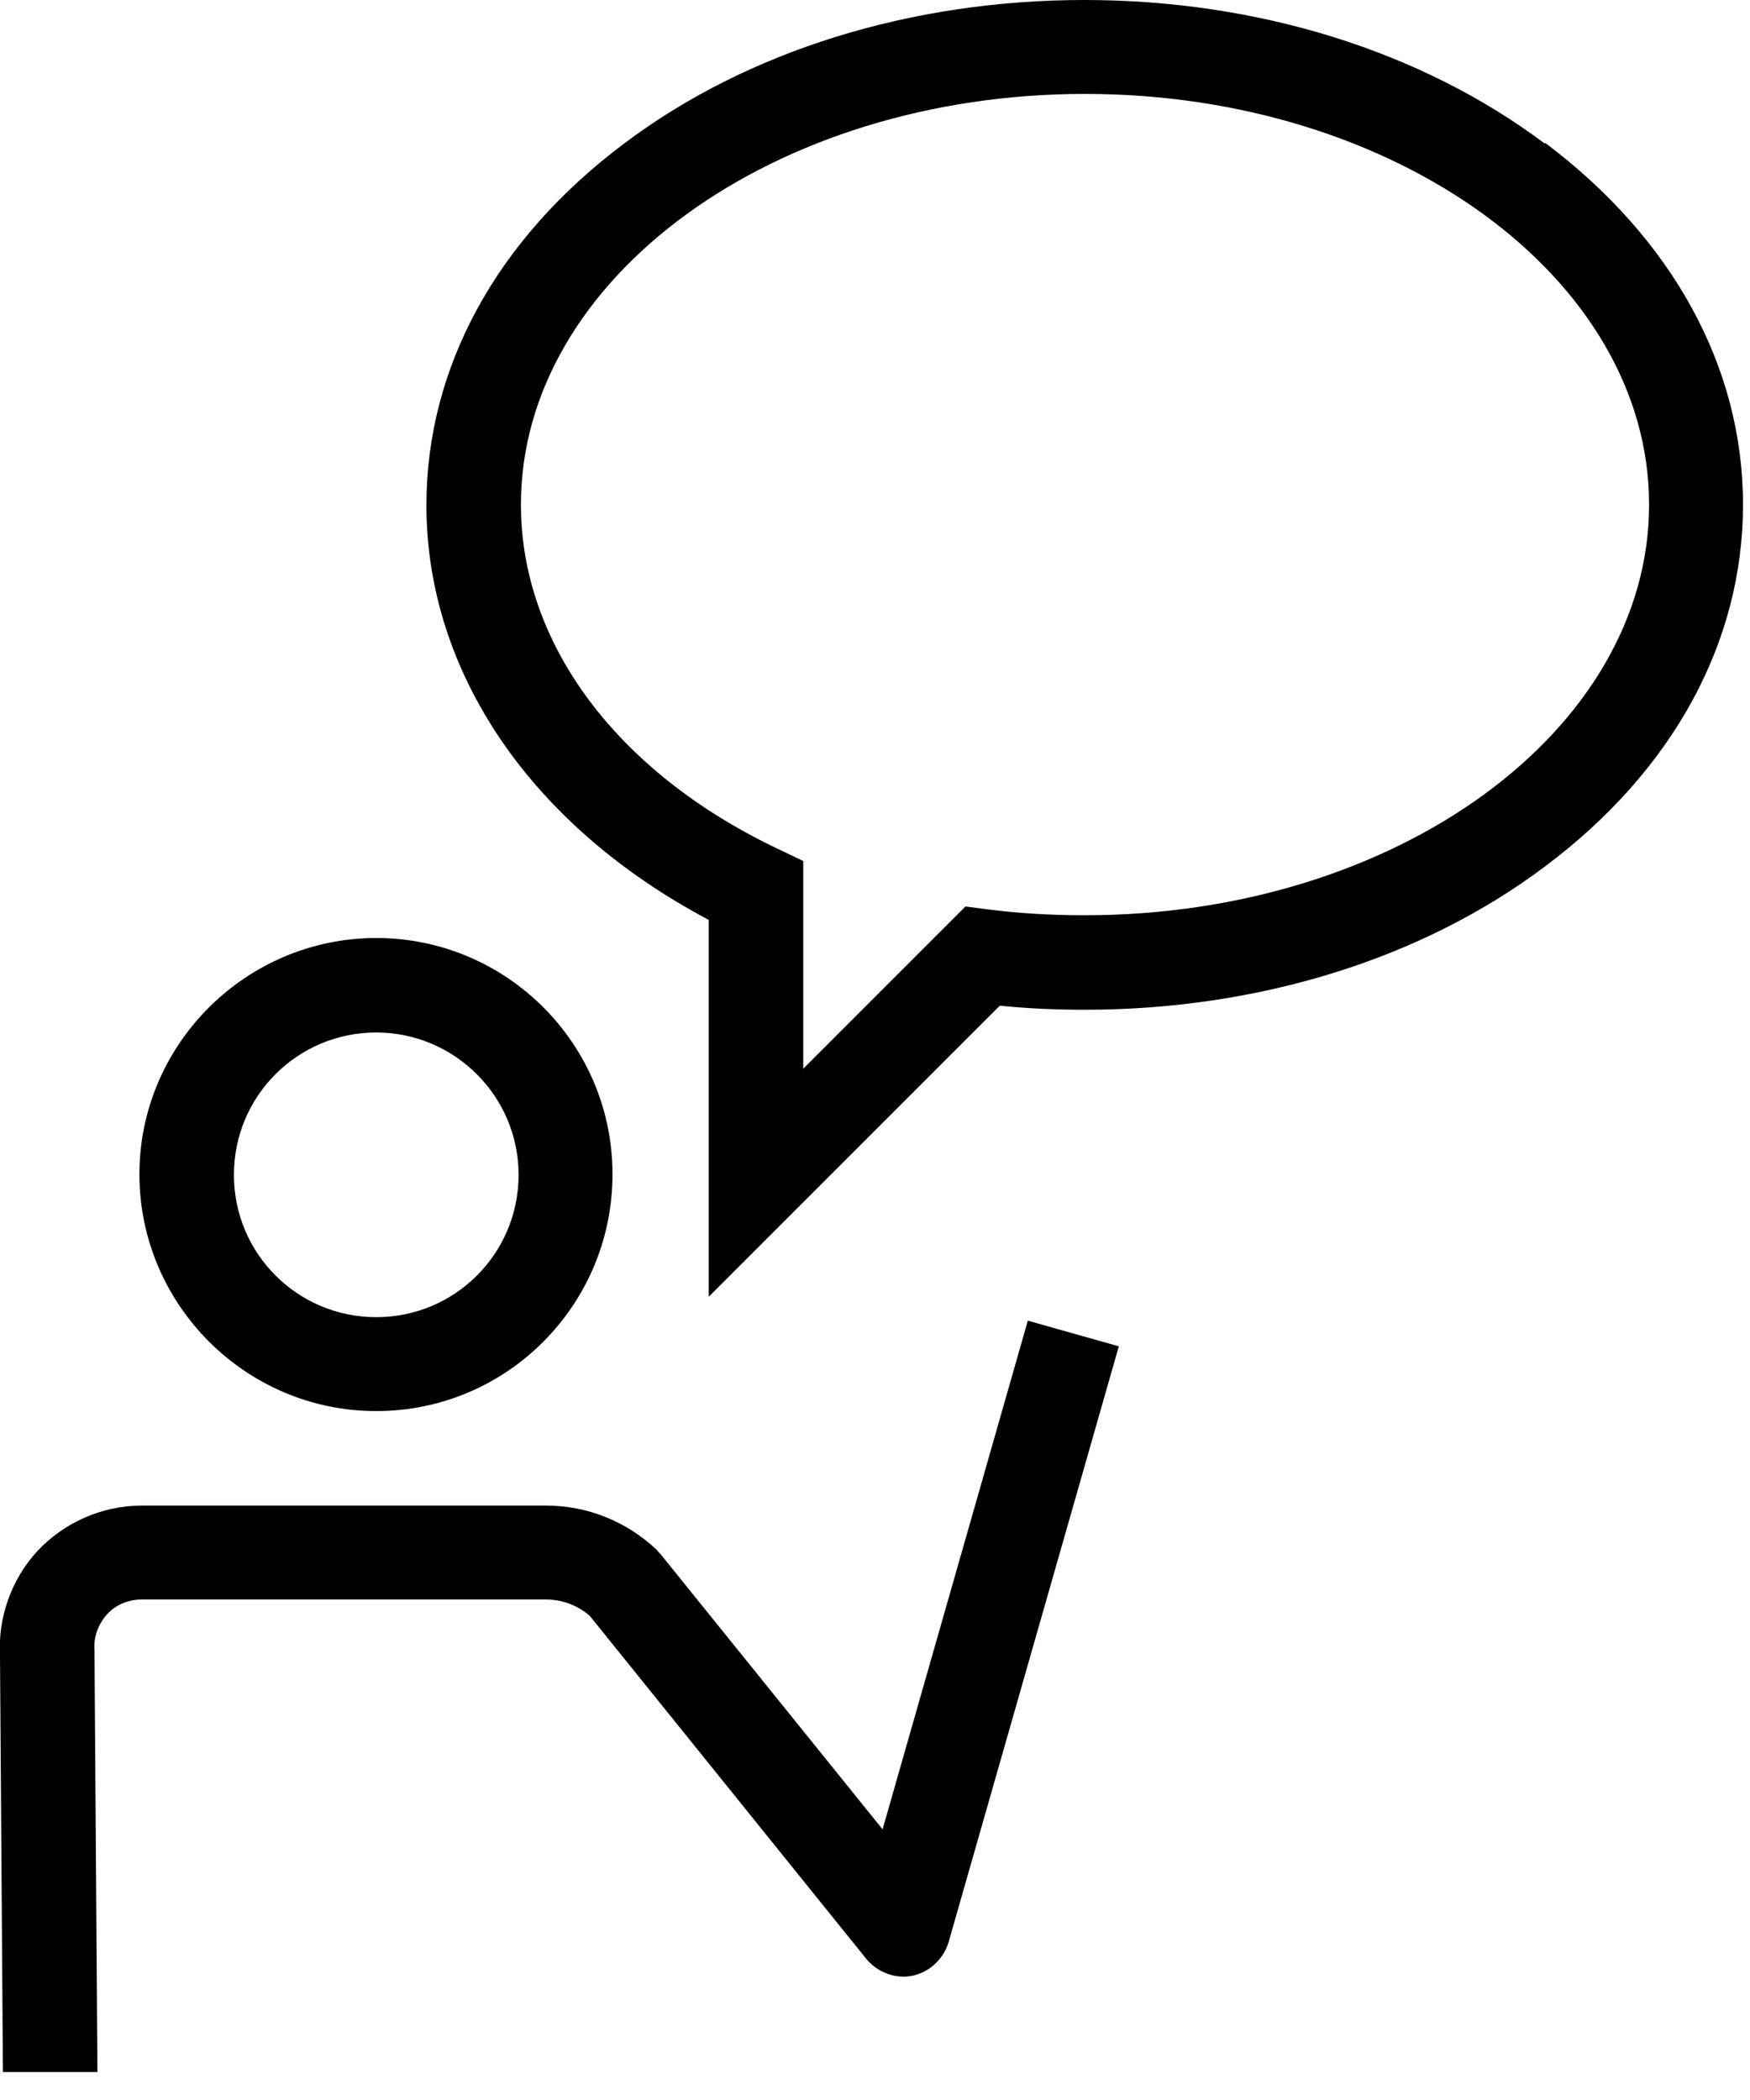 <svg width="30" height="36" viewBox="0 0 30 36" fill="none" xmlns="http://www.w3.org/2000/svg">
<g clip-path="url(#clip0_504_1422)">
<path d="M15.13 31.36L11.33 26.65C11.33 26.65 11.28 26.6 11.26 26.57C10.74 26.08 10.07 25.81 9.36 25.81H2.43C1.75 25.81 1.1 26.1 0.64 26.59C0.19 27.08 -0.04 27.74 -0 28.4L0.05 35.52H1.67L1.62 28.36C1.62 28.34 1.62 28.32 1.62 28.3C1.6 28.07 1.68 27.85 1.83 27.68C1.98 27.51 2.2 27.42 2.43 27.42H9.36C9.64 27.42 9.9 27.52 10.11 27.7L14.85 33.58C15.04 33.81 15.35 33.93 15.64 33.87C15.93 33.81 16.17 33.59 16.26 33.3L19.18 23.08L17.62 22.64L15.13 31.36Z" fill="black"/>
<path d="M6.45 24.19C8.69 24.19 10.5 22.37 10.5 20.13C10.5 17.89 8.68 16.08 6.45 16.08C4.22 16.08 2.39 17.9 2.39 20.13C2.39 22.36 4.21 24.19 6.45 24.19ZM6.45 17.7C7.79 17.7 8.89 18.79 8.89 20.14C8.89 21.49 7.8 22.58 6.45 22.58C5.1 22.58 4.01 21.49 4.01 20.14C4.01 18.79 5.1 17.7 6.45 17.7Z" fill="black"/>
<path d="M26.48 2.46C24.36 0.87 21.56 0 18.59 0C15.62 0 12.81 0.87 10.7 2.46C8.51 4.1 7.31 6.3 7.31 8.66C7.31 11.53 9.11 14.16 12.15 15.77V22.23L17.14 17.24C17.62 17.29 18.11 17.31 18.6 17.31C21.57 17.31 24.38 16.44 26.49 14.85C28.68 13.21 29.88 11.01 29.88 8.65C29.88 6.29 28.67 4.09 26.49 2.45M18.59 15.69C18.04 15.69 17.48 15.66 16.94 15.59L16.55 15.54L13.77 18.32V14.76L13.31 14.54C10.57 13.23 8.93 11.03 8.93 8.65C8.93 4.77 13.27 1.61 18.6 1.61C23.93 1.61 28.27 4.77 28.27 8.65C28.27 12.53 23.93 15.69 18.6 15.69" fill="black"/>
</g>
<defs>
<clipPath id="clip0_504_1422">
<rect width="29.87" height="35.53" fill="white"/>
</clipPath>
</defs>
</svg>

